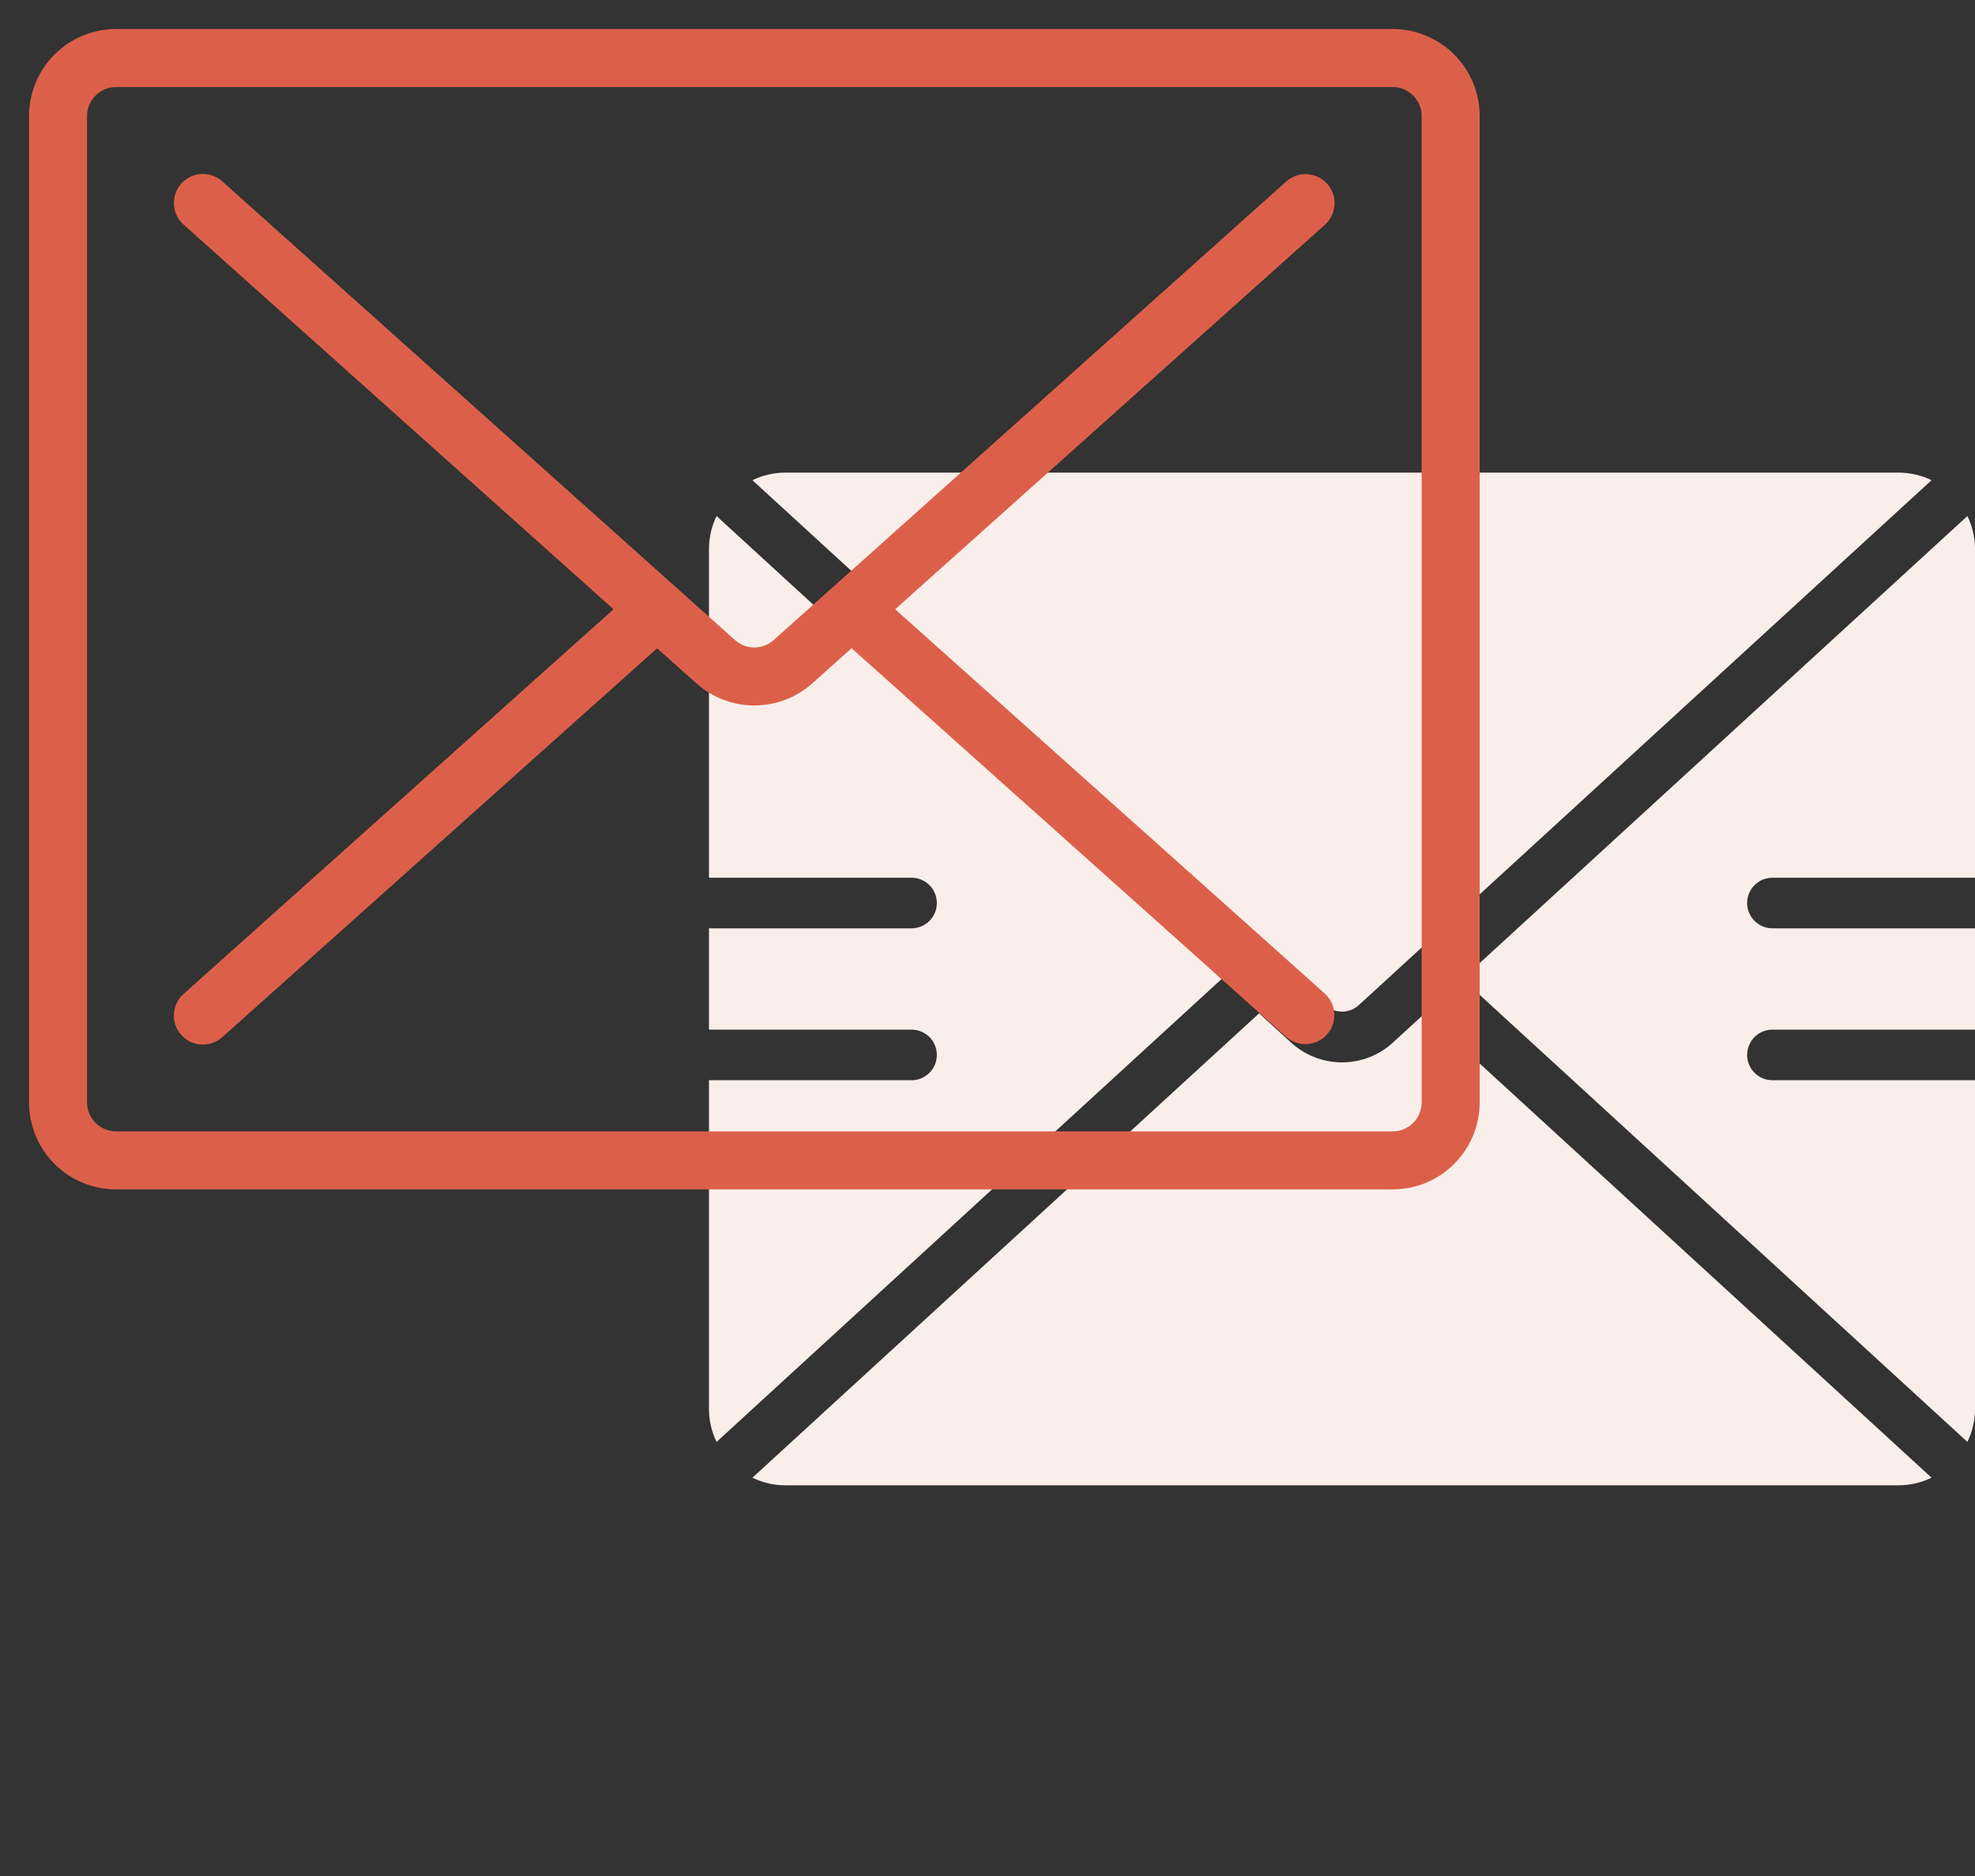 <svg xmlns="http://www.w3.org/2000/svg" width="40" height="38" viewBox="0 0 40 38" fill="none">
<rect x="0" y="0" width="40" height="38" fill="#333333" stroke="none"/>
<path d="M40 21.881H35.897C35.761 21.881 35.631 21.827 35.535 21.731C35.439 21.635 35.385 21.505 35.385 21.369C35.385 21.233 35.439 21.102 35.535 21.006C35.631 20.91 35.761 20.856 35.897 20.856H40V18.804H35.897C35.761 18.804 35.631 18.75 35.535 18.654C35.439 18.558 35.385 18.428 35.385 18.292C35.385 18.156 35.439 18.025 35.535 17.929C35.631 17.833 35.761 17.779 35.897 17.779H40V11.112C39.999 10.884 39.946 10.658 39.846 10.453L29.617 19.83L39.846 29.207C39.946 29.002 39.999 28.776 40 28.548V21.881Z" fill="#faeeeb"/>
<path d="M26.833 20.354C26.927 20.442 27.051 20.491 27.179 20.491C27.308 20.491 27.432 20.442 27.526 20.354L39.12 9.727C38.915 9.627 38.69 9.575 38.461 9.573H15.897C15.669 9.575 15.444 9.627 15.239 9.727L26.833 20.354Z" fill="#faeeeb"/>
<path d="M14.513 10.453C14.413 10.658 14.36 10.884 14.359 11.112V17.779H18.462C18.598 17.779 18.728 17.833 18.824 17.929C18.92 18.025 18.974 18.156 18.974 18.292C18.974 18.428 18.92 18.558 18.824 18.654C18.728 18.75 18.598 18.804 18.462 18.804H14.359V20.856H18.462C18.598 20.856 18.728 20.91 18.824 21.006C18.92 21.102 18.974 21.233 18.974 21.369C18.974 21.505 18.92 21.635 18.824 21.731C18.728 21.827 18.598 21.881 18.462 21.881H14.359V28.548C14.36 28.776 14.413 29.002 14.513 29.207L24.742 19.83L14.513 10.453Z" fill="#faeeeb"/>
<path d="M28.858 20.525L28.219 21.111C27.936 21.374 27.565 21.519 27.179 21.519C26.794 21.519 26.423 21.374 26.14 21.111L25.501 20.526L15.239 29.932C15.444 30.032 15.669 30.085 15.897 30.086H38.461C38.69 30.084 38.915 30.032 39.12 29.932L28.858 20.525Z" fill="#faeeeb"/>
<path d="M28.205 0.588H2.35C1.883 0.588 1.435 0.774 1.104 1.104C0.773 1.435 0.588 1.883 0.588 2.351V22.329C0.588 22.797 0.773 23.245 1.104 23.576C1.435 23.907 1.883 24.092 2.35 24.092H28.205C28.673 24.092 29.121 23.907 29.452 23.576C29.782 23.245 29.968 22.797 29.968 22.329V2.351C29.968 1.883 29.782 1.435 29.452 1.104C29.121 0.774 28.673 0.588 28.205 0.588ZM28.793 22.329C28.793 22.485 28.731 22.635 28.621 22.745C28.511 22.855 28.361 22.917 28.205 22.917H2.35C2.195 22.917 2.045 22.855 1.935 22.745C1.825 22.635 1.763 22.485 1.763 22.329V2.351C1.763 2.195 1.825 2.045 1.935 1.935C2.045 1.825 2.195 1.763 2.35 1.763H28.205C28.361 1.763 28.511 1.825 28.621 1.935C28.731 2.045 28.793 2.195 28.793 2.351V22.329Z" fill="#dc6049"/>
<path d="M26.88 3.723C26.776 3.607 26.63 3.537 26.475 3.528C26.319 3.519 26.166 3.573 26.05 3.677L15.67 12.965C15.562 13.062 15.422 13.115 15.278 13.115C15.133 13.115 14.994 13.062 14.886 12.965L4.505 3.677C4.448 3.625 4.381 3.584 4.308 3.558C4.235 3.532 4.157 3.52 4.08 3.524C4.002 3.528 3.926 3.547 3.856 3.581C3.786 3.614 3.723 3.661 3.671 3.719C3.62 3.777 3.58 3.844 3.554 3.918C3.529 3.991 3.518 4.069 3.523 4.146C3.527 4.224 3.547 4.299 3.581 4.369C3.615 4.439 3.663 4.501 3.721 4.552L12.426 12.341L3.721 20.13C3.663 20.181 3.615 20.243 3.581 20.313C3.547 20.383 3.527 20.459 3.523 20.536C3.518 20.614 3.529 20.691 3.554 20.765C3.58 20.838 3.62 20.905 3.671 20.963C3.723 21.021 3.786 21.068 3.856 21.102C3.926 21.135 4.002 21.154 4.08 21.158C4.157 21.162 4.235 21.151 4.308 21.124C4.381 21.098 4.448 21.058 4.505 21.006L13.308 13.132L14.103 13.841C14.426 14.13 14.844 14.29 15.278 14.29C15.711 14.29 16.13 14.13 16.453 13.841L17.247 13.13L26.05 21.004C26.166 21.106 26.318 21.158 26.473 21.149C26.628 21.14 26.772 21.07 26.875 20.954C26.979 20.839 27.032 20.687 27.025 20.533C27.017 20.378 26.948 20.233 26.834 20.128L18.13 12.341L26.834 4.552C26.95 4.449 27.02 4.303 27.029 4.147C27.038 3.991 26.984 3.839 26.88 3.723Z" fill="#dc6049"/>
</svg>